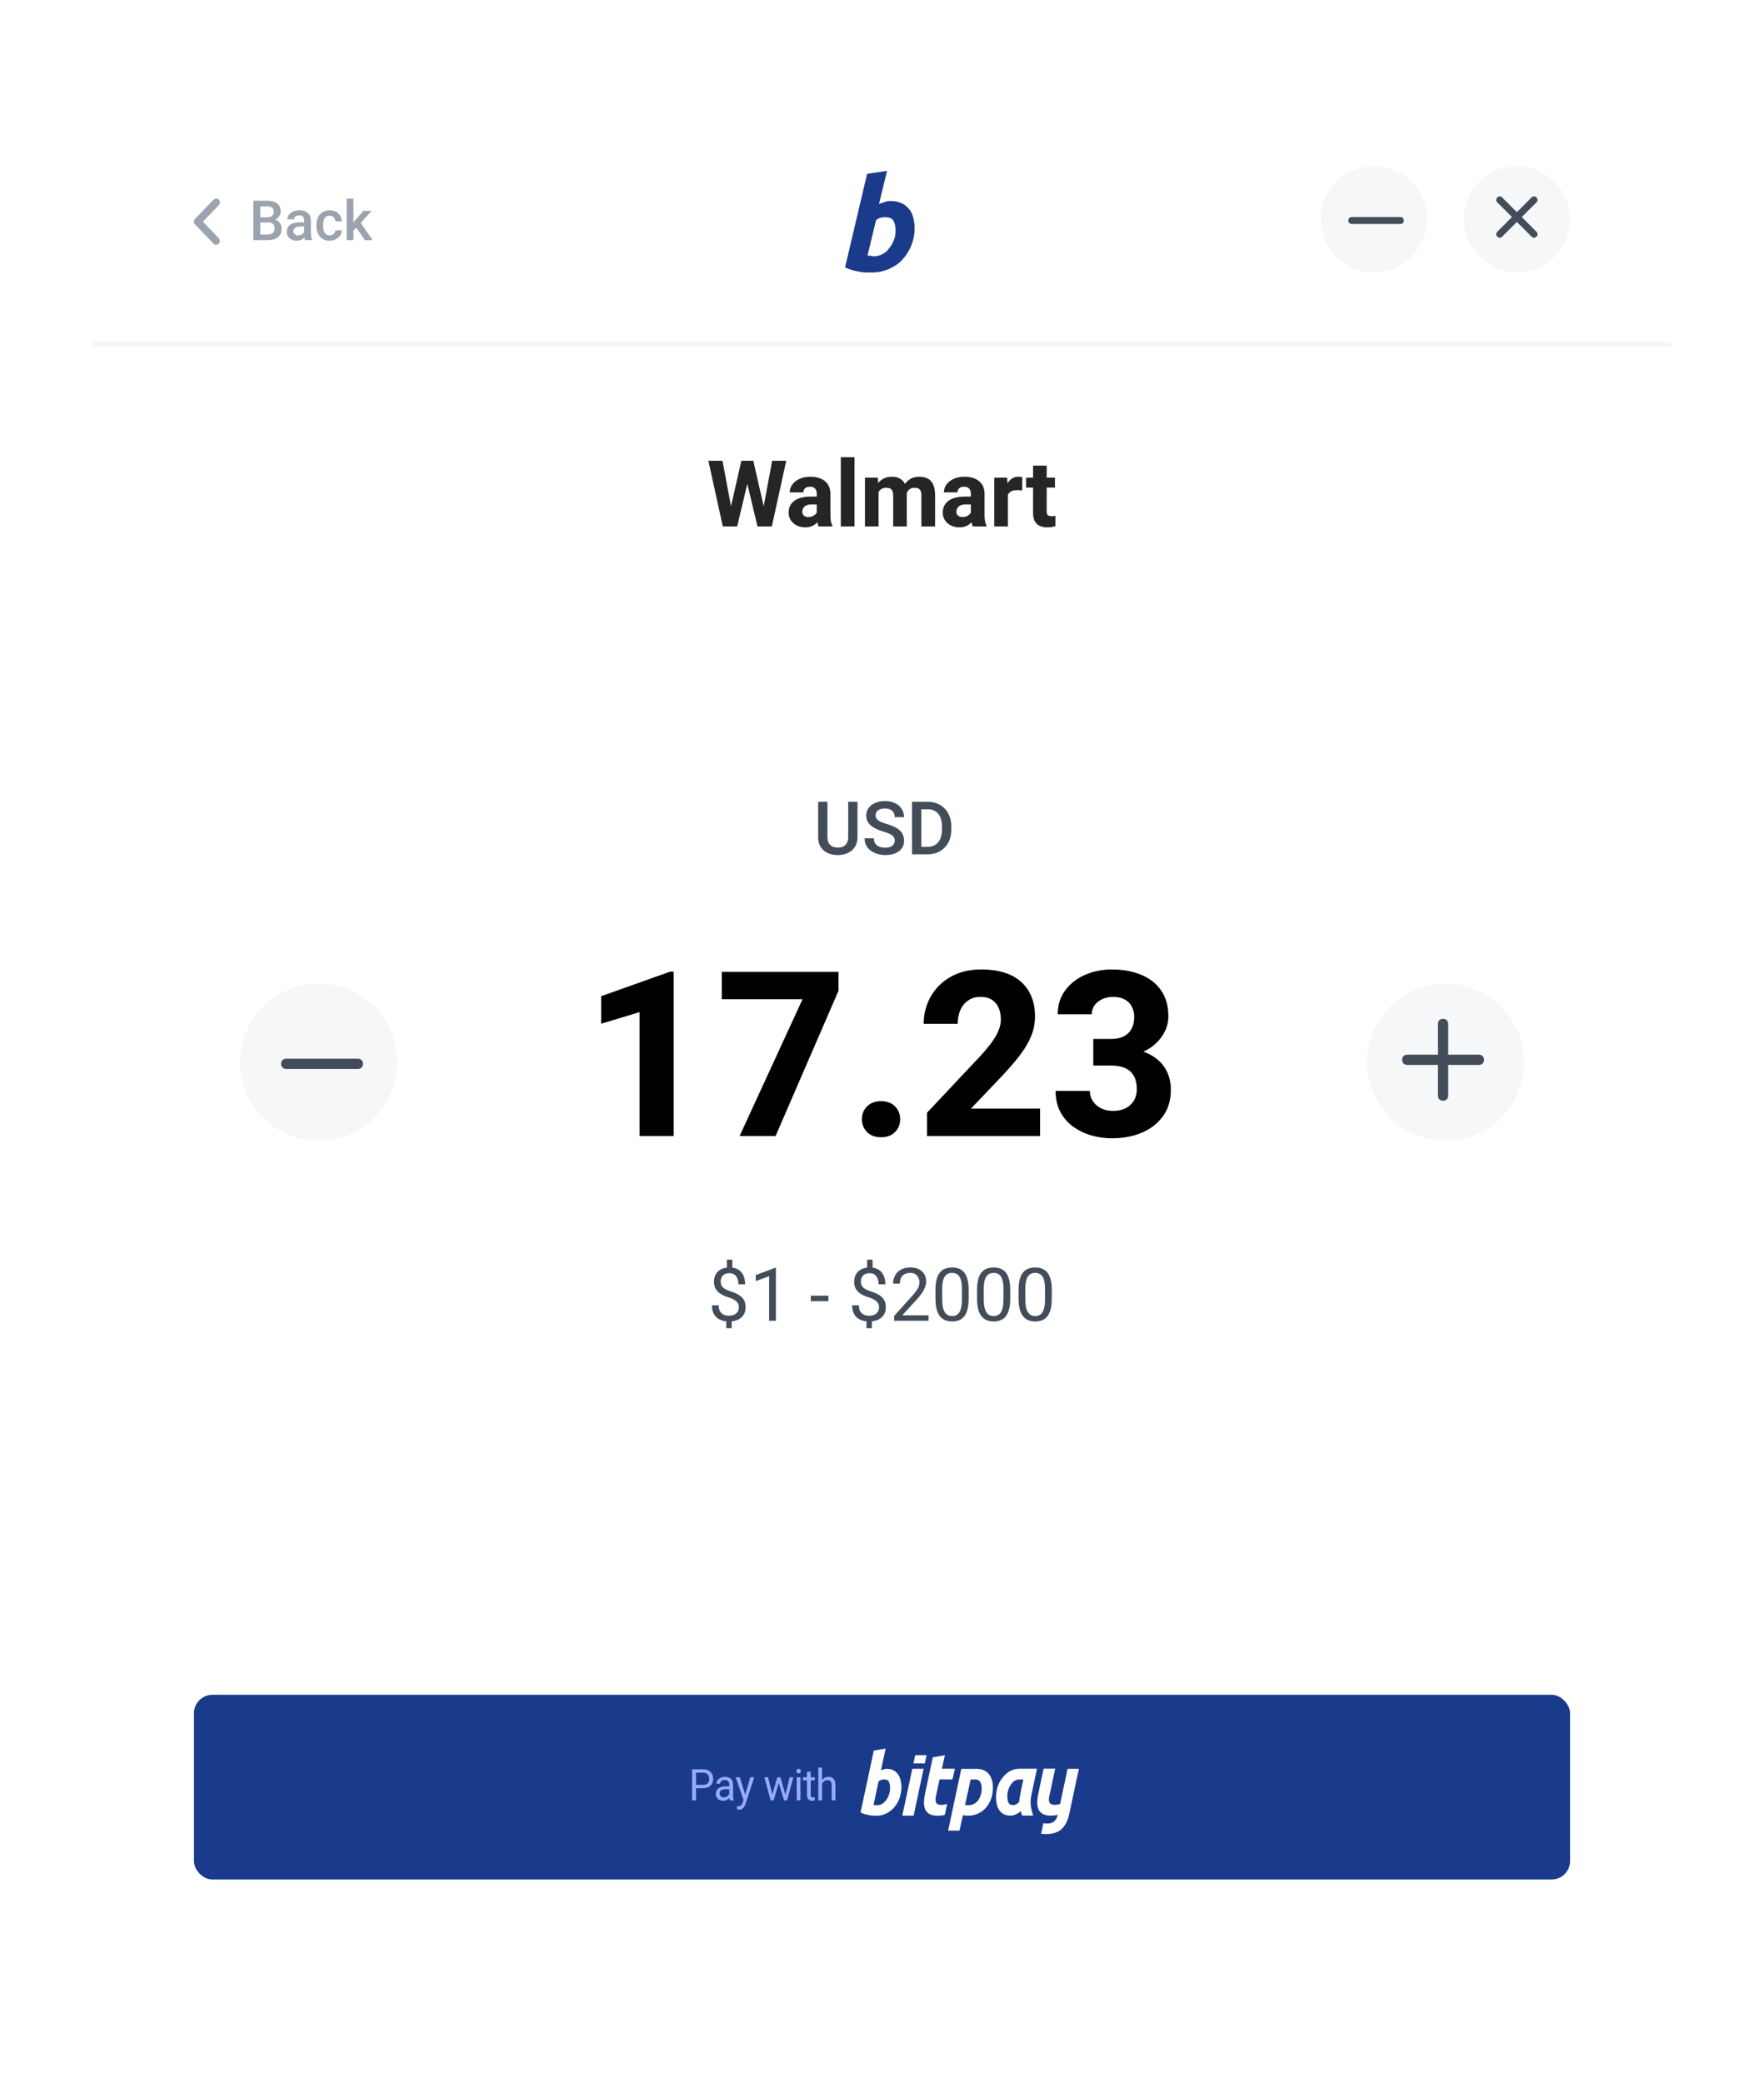 <svg xmlns="http://www.w3.org/2000/svg" width="382" height="451" fill="none"><g filter="url(#a)"><rect width="342" height="411" x="20" y="20" fill="#fff" rx="10"/></g><path fill="#1A3A8B" fill-rule="evenodd" d="M195.215 43.996a5.66 5.66 0 0 0-2.296-.46c-.459 0-.826 0-1.469.276-.368.092-.735.184-1.102.368l1.745-7.18-4.317.644L183 57.895c.551.276 1.102.46 1.745.645.643.184 1.194.276 1.745.368.551.092 1.01.092 1.47.092h.918a9.23 9.23 0 0 0 3.582-.736c1.194-.553 2.112-1.105 2.939-2.026a10.62 10.62 0 0 0 1.929-3.037c.459-1.197.735-2.394.735-3.682a9.27 9.27 0 0 0-.276-2.301c-.184-.737-.459-1.381-.918-1.934-.46-.552-1.011-1.012-1.654-1.288Zm-4.133 11.046c-.551.276-1.194.46-1.837.46-.183 0-.367 0-.551-.092-.091 0-.275 0-.826-.092l1.837-7.64c.367-.276.643-.46 1.102-.552.367-.092.643-.092.918-.092.827 0 1.47.276 1.745.736.276.552.46 1.197.46 2.117 0 .737-.092 1.473-.368 2.117-.275.645-.551 1.197-1.01 1.75a3.934 3.934 0 0 1-1.47 1.288Z" clip-rule="evenodd"/><path fill="#9BA3AE" d="m42.235 48.6 4.01 4.166a.78.78 0 0 0 1.125-.01.857.857 0 0 0 .01-1.168l-3.444-3.578 3.444-3.577a.855.855 0 0 0 .219-.81.818.818 0 0 0-.573-.596.782.782 0 0 0-.78.227l-4.011 4.167a.856.856 0 0 0 0 1.178Zm13.675-.432-.012-1.102h1.887c.473 0 .838-.103 1.096-.31.258-.207.387-.5.387-.879 0-.418-.123-.72-.37-.908-.242-.188-.619-.282-1.13-.282h-1.4V52h-1.513v-8.531h2.913c.941 0 1.677.187 2.209.562.535.371.802.953.802 1.746a1.875 1.875 0 0 1-1.008 1.682c-.331.184-.746.291-1.242.322l-.457.387H55.91ZM55.43 52l.685-1.213h1.893c.484 0 .85-.119 1.095-.357.247-.239.37-.547.37-.926a1.61 1.61 0 0 0-.147-.715 1.002 1.002 0 0 0-.451-.457c-.203-.11-.47-.164-.803-.164h-1.664l.012-1.102h2.156l.34.422c.473.008.86.108 1.16.3.305.19.531.439.68.743.148.301.222.627.222.979 0 .816-.263 1.435-.79 1.857-.524.422-1.25.633-2.18.633H55.43Zm10.441-4.283c0-.328-.092-.59-.275-.785-.18-.196-.453-.293-.82-.293-.22 0-.41.039-.575.117a.906.906 0 0 0-.38.304.75.75 0 0 0-.136.44h-1.453c0-.34.108-.658.323-.955.215-.3.517-.543.908-.727.394-.183.86-.275 1.394-.275.477 0 .9.08 1.272.24.371.16.662.402.873.727.215.324.322.73.322 1.218v2.795c0 .297.022.559.065.786.043.226.103.423.181.591v.1h-1.488a2.508 2.508 0 0 1-.158-.592 4.941 4.941 0 0 1-.053-.709v-2.982Zm.223 1.318h-.996c-.516 0-.905.096-1.166.287a.899.899 0 0 0-.387.768c0 .25.086.459.258.627.172.164.414.246.726.246.285 0 .534-.057.744-.17a1.48 1.48 0 0 0 .504-.428c.121-.172.184-.332.188-.48l.463.65a2.307 2.307 0 0 1-1.324 1.43 2.246 2.246 0 0 1-.862.152c-.414 0-.783-.082-1.107-.246a1.953 1.953 0 0 1-.768-.674 1.776 1.776 0 0 1-.275-.972c0-.672.252-1.188.756-1.547.504-.36 1.218-.54 2.144-.54h1.09l.012.897Zm5.303 1.916c.226 0 .431-.045.615-.135.183-.093.33-.22.44-.38.109-.16.17-.344.18-.551h1.372a2.034 2.034 0 0 1-.37 1.13 2.521 2.521 0 0 1-.93.803c-.388.2-.82.3-1.296.3-.644 0-1.181-.143-1.611-.428a2.656 2.656 0 0 1-.955-1.155 3.98 3.98 0 0 1-.317-1.605v-.2c0-.585.106-1.119.317-1.6.21-.483.53-.868.955-1.153.43-.29.967-.434 1.611-.434.512 0 .96.102 1.342.305.387.199.69.478.908.837.219.36.334.78.346 1.26h-1.371a1.443 1.443 0 0 0-.17-.62 1.102 1.102 0 0 0-.422-.446 1.195 1.195 0 0 0-.65-.17c-.375 0-.666.098-.873.293a1.549 1.549 0 0 0-.422.756 3.95 3.95 0 0 0-.118.972v.2c0 .343.038.67.112.978.078.309.22.56.428.756.207.191.5.287.879.287ZM76.535 52h-1.459v-9h1.46v9Zm1.19-3.27-1.53 1.553-.386-1.213 1.154-1.435 1.752-1.975h1.752l-2.742 3.07Zm-.721.311.92-1.008L80.707 52h-1.688l-2.015-2.959Z"/><path fill="#F5F7F8" d="M20 74h342v1H20z"/><circle cx="328.5" cy="47.5" r="11.5" fill="#F5F7F8"/><path fill="#434D5A" fill-rule="evenodd" d="m331.667 42.757-3.182 3.182-3.182-3.182c-.318-.318-.742-.318-1.06 0-.319.319-.319.743 0 1.061L327.425 47l-3.182 3.182c-.319.318-.319.742 0 1.06.318.319.742.319 1.06 0l3.182-3.181 3.182 3.182c.318.318.743.318 1.061 0 .318-.319.318-.743 0-1.061L329.546 47l3.182-3.182c.318-.318.318-.742 0-1.06-.318-.319-.743-.319-1.061 0Z" clip-rule="evenodd"/><circle cx="313.042" cy="230" r="17" fill="#F5F7F8" transform="rotate(-45 313.042 230)"/><path fill="#434D5A" fill-rule="evenodd" d="M311.395 221.732v6.652h-6.652c-.665 0-1.109.444-1.109 1.109s.444 1.108 1.109 1.108h6.652v6.653c0 .665.443 1.108 1.109 1.108.665 0 1.108-.443 1.108-1.108v-6.653h6.652c.666 0 1.109-.443 1.109-1.108s-.443-1.109-1.109-1.109h-6.652v-6.652c0-.665-.443-1.109-1.108-1.109-.666 0-1.109.444-1.109 1.109Z" clip-rule="evenodd"/><circle cx="297.5" cy="47.5" r="11.5" fill="#F5F7F8"/><path fill="#434D5A" fill-rule="evenodd" d="M303.25 47h-10.5c-.45 0-.75.3-.75.75s.3.75.75.75h10.5c.45 0 .75-.3.75-.75s-.3-.75-.75-.75Z" clip-rule="evenodd"/><circle cx="69" cy="230" r="17" fill="#F5F7F8"/><path fill="#434D5A" fill-rule="evenodd" d="M77.5 229.261H61.978c-.665 0-1.108.443-1.108 1.108 0 .666.443 1.109 1.108 1.109H77.5c.665 0 1.109-.443 1.109-1.109 0-.665-.444-1.108-1.11-1.108Z" clip-rule="evenodd"/><path fill="#000" d="M145.883 246h-7.373v-26.831l-8.325 2.515v-5.957l14.941-5.323h.757V246Zm35.693-31.445L167.953 246h-7.788l13.623-29.614h-17.48v-5.933h25.268v4.102Zm5.078 27.807c0-1.106.375-2.034 1.123-2.783.765-.749 1.766-1.123 3.003-1.123 1.27 0 2.279.374 3.028 1.123.748.749 1.123 1.677 1.123 2.783 0 1.107-.375 2.035-1.123 2.784-.749.748-1.758 1.123-3.028 1.123-1.237 0-2.238-.375-3.003-1.123-.748-.749-1.123-1.677-1.123-2.784ZM225.229 246h-24.488v-5.029l11.475-12.207c1.139-1.237 2.034-2.32 2.685-3.247.668-.944 1.14-1.799 1.416-2.564.277-.765.415-1.481.415-2.148 0-1.547-.382-2.751-1.147-3.614-.749-.879-1.831-1.318-3.247-1.318-1.058 0-1.953.26-2.686.781-.732.505-1.294 1.197-1.684 2.075-.375.863-.562 1.856-.562 2.979h-7.373c0-2.148.505-4.11 1.514-5.884 1.009-1.79 2.441-3.214 4.297-4.272 1.871-1.074 4.085-1.612 6.64-1.612 3.793 0 6.682.904 8.667 2.71 1.986 1.807 2.979 4.289 2.979 7.447a11.24 11.24 0 0 1-.977 4.614c-.651 1.465-1.578 2.938-2.783 4.419-1.188 1.481-2.588 3.06-4.199 4.736l-5.908 6.201h14.966V246Zm15.332-21.021c1.139 0 2.083-.195 2.832-.585.748-.391 1.302-.944 1.66-1.661.374-.716.561-1.554.561-2.514 0-.83-.171-1.571-.512-2.222-.326-.651-.831-1.164-1.514-1.538-.684-.391-1.546-.586-2.588-.586-.798 0-1.546.155-2.246.464-.7.309-1.261.749-1.685 1.318-.423.554-.634 1.213-.634 1.978h-7.373c0-1.97.528-3.679 1.586-5.127 1.058-1.449 2.474-2.572 4.248-3.369 1.791-.798 3.76-1.197 5.909-1.197 2.425 0 4.549.391 6.372 1.172 1.839.765 3.271 1.905 4.297 3.418 1.025 1.498 1.538 3.353 1.538 5.567a7.244 7.244 0 0 1-.806 3.32c-.521 1.058-1.269 2.002-2.246 2.832-.977.83-2.157 1.489-3.54 1.978-1.384.488-2.938.732-4.663.732h-5.005v-3.98h3.809Zm-3.809 1.856h5.005c1.937 0 3.638.22 5.102.659 1.465.423 2.694 1.042 3.687 1.856a7.662 7.662 0 0 1 2.246 2.905c.505 1.123.757 2.376.757 3.76 0 2.213-.562 4.101-1.685 5.664-1.123 1.562-2.645 2.759-4.565 3.589-1.921.813-4.085 1.22-6.494 1.22-1.514 0-2.995-.203-4.444-.61a13.1 13.1 0 0 1-3.93-1.88 9.353 9.353 0 0 1-2.784-3.174c-.699-1.302-1.049-2.832-1.049-4.59h7.422c0 .814.211 1.547.634 2.198.44.651 1.034 1.172 1.783 1.562.748.374 1.603.562 2.563.562 1.611 0 2.873-.432 3.784-1.294.928-.879 1.392-2.002 1.392-3.369 0-1.237-.228-2.23-.684-2.979a3.925 3.925 0 0 0-1.929-1.66c-.83-.342-1.831-.513-3.002-.513h-3.809v-3.906Z"/><path fill="#434D5A" d="M185.695 173.625v7.578c0 .87-.19 1.599-.57 2.188a3.535 3.535 0 0 1-1.531 1.32c-.646.297-1.367.445-2.164.445-.818 0-1.55-.148-2.196-.445a3.498 3.498 0 0 1-1.515-1.32c-.365-.589-.547-1.318-.547-2.188v-7.578h2.008v7.578c0 .537.091.977.273 1.32.182.344.443.599.781.766.339.167.737.25 1.196.25.468 0 .869-.083 1.203-.25.333-.167.591-.422.773-.766.183-.343.274-.783.274-1.32v-7.578h2.015Zm8.063 8.437c0-.307-.065-.567-.196-.781-.124-.219-.361-.419-.71-.601-.349-.188-.852-.383-1.508-.586a11.96 11.96 0 0 1-1.492-.555 5.68 5.68 0 0 1-1.188-.719 3.146 3.146 0 0 1-.797-.953 2.717 2.717 0 0 1-.281-1.258c0-.619.172-1.164.516-1.632.343-.474.82-.844 1.429-1.11.61-.265 1.315-.398 2.117-.398.855 0 1.589.156 2.204.469.614.307 1.086.723 1.414 1.25.333.526.5 1.111.5 1.757h-2.016a1.95 1.95 0 0 0-.234-.961 1.541 1.541 0 0 0-.696-.664c-.312-.161-.711-.242-1.195-.242-.453 0-.831.068-1.133.203-.302.136-.526.318-.672.547-.146.229-.218.49-.218.781 0 .276.088.521.265.735.177.213.445.409.805.586.359.172.807.338 1.344.5.843.244 1.544.531 2.101.859.557.328.972.716 1.242 1.164.276.448.414.979.414 1.594 0 .641-.166 1.195-.5 1.664-.333.463-.804.82-1.414 1.07-.609.25-1.325.375-2.148.375a6.112 6.112 0 0 1-1.617-.218 4.95 4.95 0 0 1-1.446-.672 3.528 3.528 0 0 1-1.031-1.133c-.255-.453-.383-.987-.383-1.602h2.016c0 .365.062.675.188.93.124.255.299.466.523.633.224.161.484.278.781.351.302.073.625.11.969.11.453 0 .831-.063 1.133-.188.302-.13.528-.307.679-.531.157-.224.235-.482.235-.774Zm4.633 2.938.015-1.617h2.406c.698 0 1.282-.151 1.75-.453.469-.302.823-.735 1.063-1.297.24-.568.359-1.245.359-2.031v-.594c0-.807-.119-1.49-.359-2.047-.234-.557-.583-.982-1.047-1.273-.463-.292-1.029-.438-1.695-.438h-2.539v-1.625h2.539c1.015 0 1.906.224 2.672.672a4.682 4.682 0 0 1 1.804 1.883c.433.807.649 1.755.649 2.843v.579c0 1.093-.216 2.044-.649 2.851a4.662 4.662 0 0 1-1.82 1.883c-.776.443-1.685.664-2.727.664h-2.421Zm1.125 0H197.5v-11.375h2.016V185Z"/><path fill="#252525" d="M160.541 99.781h1.641l.439 1.67L159.633 114h-1.778l-.117-1.885 2.803-12.334Zm-1.768 12.364L158.49 114h-1.963l-3.125-14.219h3.057l2.314 12.364Zm8.438-12.364h3.047L167.143 114h-1.973l-.244-1.904 2.285-12.315Zm-1.25 12.393-.147 1.826h-1.777l-3.008-12.559.479-1.66h1.621l2.832 12.393Zm10.908-5.215c0-.475-.117-.853-.351-1.133-.235-.28-.609-.42-1.123-.42-.293 0-.547.049-.762.147a1.058 1.058 0 0 0-.488.42 1.2 1.2 0 0 0-.166.654h-2.95c0-.625.186-1.191.557-1.699.371-.515.895-.925 1.572-1.231.677-.306 1.475-.459 2.393-.459.82 0 1.553.14 2.197.42a3.375 3.375 0 0 1 1.523 1.24c.372.554.557 1.247.557 2.081v4.414c0 .625.036 1.119.108 1.484.078.365.185.684.322.957V114h-2.969c-.143-.299-.251-.674-.322-1.123a9.533 9.533 0 0 1-.098-1.367v-4.551Zm.401 2.275h-1.504c-.717 0-1.234.157-1.553.469a1.486 1.486 0 0 0-.479 1.113c0 .332.118.606.352.821.234.215.55.322.947.322.41 0 .762-.078 1.055-.234.299-.163.527-.355.683-.577.163-.227.241-.436.235-.625l.762 1.27c-.105.26-.245.531-.42.811-.17.279-.388.54-.655.781a3.147 3.147 0 0 1-.976.586c-.378.149-.824.224-1.338.224-.664 0-1.27-.133-1.817-.4a3.323 3.323 0 0 1-1.298-1.123 2.923 2.923 0 0 1-.479-1.651c0-1.106.41-1.962 1.231-2.568.82-.612 2.041-.918 3.662-.918h1.572l.02 1.699Zm7.773 4.766h-2.959V99h2.959v15Zm5.215 0h-2.949v-10.566h2.773l.176 2.207V114Zm-1.221-5.596c0-1.002.156-1.891.469-2.666.312-.774.775-1.383 1.387-1.826.618-.449 1.383-.674 2.295-.674.937 0 1.702.29 2.294.869.593.573.889 1.521.889 2.842V114h-2.949v-6.689c0-.45-.062-.795-.186-1.036a.959.959 0 0 0-.517-.507 2.194 2.194 0 0 0-.821-.137c-.345 0-.647.068-.908.205-.26.13-.475.319-.644.566-.17.248-.297.541-.381.879a4.74 4.74 0 0 0-.117 1.084l-.811.039Zm6.016-.117c-.007-.957.14-1.816.439-2.578.306-.762.762-1.364 1.367-1.807.606-.442 1.358-.664 2.256-.664.677 0 1.27.13 1.778.391.507.26.901.687 1.181 1.279.28.593.42 1.387.42 2.383V114h-2.969v-6.719c0-.455-.061-.801-.185-1.035a.927.927 0 0 0-.518-.478 2.083 2.083 0 0 0-.801-.137c-.325 0-.608.062-.849.185a1.677 1.677 0 0 0-.596.538 2.626 2.626 0 0 0-.361.81 4.067 4.067 0 0 0-.117 1.006l-1.045.117Zm15.195-1.328c0-.475-.117-.853-.352-1.133-.234-.28-.608-.42-1.123-.42-.293 0-.546.049-.761.147a1.066 1.066 0 0 0-.489.42 1.21 1.21 0 0 0-.166.654h-2.949c0-.625.186-1.191.557-1.699.371-.515.895-.925 1.572-1.231.677-.306 1.475-.459 2.393-.459.82 0 1.552.14 2.197.42a3.38 3.38 0 0 1 1.523 1.24c.371.554.557 1.247.557 2.081v4.414c0 .625.036 1.119.107 1.484.079.365.186.684.323.957V114h-2.969c-.143-.299-.251-.674-.322-1.123a9.533 9.533 0 0 1-.098-1.367v-4.551Zm.4 2.275h-1.503c-.717 0-1.234.157-1.553.469a1.486 1.486 0 0 0-.479 1.113c0 .332.117.606.352.821.234.215.55.322.947.322.41 0 .762-.078 1.055-.234.299-.163.527-.355.683-.577.163-.227.241-.436.235-.625l.761 1.27c-.104.26-.244.531-.419.811-.17.279-.388.54-.655.781a3.147 3.147 0 0 1-.976.586c-.378.149-.824.224-1.338.224-.664 0-1.27-.133-1.817-.4a3.323 3.323 0 0 1-1.298-1.123 2.923 2.923 0 0 1-.479-1.651c0-1.106.41-1.962 1.231-2.568.82-.612 2.041-.918 3.662-.918h1.572l.019 1.699Zm7.618 4.766h-2.95v-10.566h2.774l.176 2.431V114Zm3.086-7.793a7.947 7.947 0 0 0-.508-.049 5.523 5.523 0 0 0-.528-.029c-.514 0-.937.081-1.269.244-.332.156-.58.391-.742.703-.163.313-.251.7-.264 1.162l-.576-.254c0-.918.117-1.735.351-2.451.235-.716.58-1.276 1.036-1.679.455-.411 1.009-.616 1.66-.616.149 0 .306.01.468.03.17.019.306.052.411.097l-.039 2.842Zm7.099-.625h-6.24v-2.148h6.24v2.148Zm-1.787-4.756v9.873c0 .287.036.508.107.664a.632.632 0 0 0 .362.323c.163.058.364.087.605.087.176 0 .332-.006.469-.019a3.4 3.4 0 0 0 .352-.049l-.01 2.227a4.646 4.646 0 0 1-.791.195c-.28.046-.596.068-.947.068-.632 0-1.182-.104-1.651-.312a2.32 2.32 0 0 1-1.074-1.016c-.247-.469-.371-1.081-.371-1.836v-10.205h2.949Z"/><path fill="#434D5A" d="M158.594 275.156h-1.18v-2.375h1.18v2.375Zm-.149 12.469h-1.164v-2.078h1.164v2.078ZM160 283.07c0-.312-.07-.593-.211-.843s-.372-.48-.695-.688c-.318-.213-.748-.409-1.289-.586a7.542 7.542 0 0 1-1.703-.742 3.262 3.262 0 0 1-1.102-1.078c-.255-.432-.383-.956-.383-1.571 0-.64.138-1.192.414-1.656.276-.463.667-.82 1.172-1.07.505-.25 1.099-.375 1.781-.375.709 0 1.313.141 1.813.422.505.281.891.695 1.156 1.242.271.542.406 1.206.406 1.992h-1.453c0-.698-.164-1.273-.492-1.726-.328-.453-.805-.68-1.43-.68-.432 0-.791.078-1.078.234a1.434 1.434 0 0 0-.625.641 2.11 2.11 0 0 0-.203.953c0 .333.068.625.203.875.136.25.365.477.688.68.328.198.776.393 1.343.586.672.213 1.243.466 1.711.758.469.286.826.64 1.071 1.062.245.422.367.94.367 1.555 0 .672-.151 1.239-.453 1.703-.302.458-.727.807-1.274 1.047-.541.239-1.182.359-1.922.359-.442 0-.88-.06-1.312-.18a3.34 3.34 0 0 1-1.172-.586 2.862 2.862 0 0 1-.836-1.078c-.208-.453-.312-1.01-.312-1.672h1.461c0 .443.062.813.187 1.11.13.291.302.523.516.695.213.167.448.287.703.359.255.068.51.102.765.102.464 0 .857-.075 1.18-.226.328-.152.578-.365.75-.641a1.81 1.81 0 0 0 .258-.977Zm8.023 2.93h-1.461v-9.648l-2.906 1.07v-1.305l4.141-1.555h.226V286Zm11.375-4.25h-3.82v-1.18h3.82v1.18Zm9.555-6.594h-1.18v-2.375h1.18v2.375Zm-.148 12.469h-1.164v-2.078h1.164v2.078Zm1.554-4.555c0-.312-.07-.593-.211-.843-.14-.25-.372-.48-.695-.688-.318-.213-.747-.409-1.289-.586a7.562 7.562 0 0 1-1.703-.742 3.27 3.27 0 0 1-1.102-1.078c-.255-.432-.382-.956-.382-1.571 0-.64.138-1.192.414-1.656.276-.463.666-.82 1.171-1.07.506-.25 1.099-.375 1.782-.375.708 0 1.312.141 1.812.422.505.281.891.695 1.156 1.242.271.542.407 1.206.407 1.992h-1.453c0-.698-.164-1.273-.493-1.726-.328-.453-.804-.68-1.429-.68-.433 0-.792.078-1.078.234-.282.151-.49.365-.625.641a2.098 2.098 0 0 0-.203.953c0 .333.067.625.203.875.135.25.364.477.687.68.328.198.776.393 1.344.586.672.213 1.242.466 1.711.758.469.286.825.64 1.07 1.062.245.422.367.94.367 1.555 0 .672-.151 1.239-.453 1.703-.302.458-.726.807-1.273 1.047-.542.239-1.183.359-1.922.359-.443 0-.88-.06-1.313-.18a3.326 3.326 0 0 1-1.171-.586 2.852 2.852 0 0 1-.836-1.078c-.209-.453-.313-1.01-.313-1.672H186c0 .443.062.813.188 1.11.13.291.302.523.515.695.214.167.448.287.703.359.255.068.511.102.766.102.463 0 .857-.075 1.18-.226.328-.152.578-.365.75-.641.171-.276.257-.602.257-.977Zm10.727 2.93h-7.461v-1.031l3.727-4.149c.463-.51.82-.942 1.07-1.297.255-.359.432-.682.531-.968.099-.287.149-.578.149-.875 0-.563-.172-1.042-.516-1.438-.339-.401-.823-.601-1.453-.601-.511 0-.935.099-1.274.297a1.871 1.871 0 0 0-.75.82 2.86 2.86 0 0 0-.242 1.211h-1.461a3.7 3.7 0 0 1 .422-1.758 3.114 3.114 0 0 1 1.25-1.266c.557-.317 1.242-.476 2.055-.476 1.073 0 1.911.278 2.515.836.61.557.914 1.291.914 2.203 0 .448-.096.898-.289 1.351-.192.453-.45.904-.773 1.352-.323.443-.68.875-1.07 1.297l-3.047 3.32h5.703V286Zm8.68-4.852c0 1.235-.146 2.219-.438 2.954-.286.729-.698 1.255-1.234 1.578-.537.317-1.172.476-1.906.476-.724 0-1.357-.159-1.899-.476-.542-.323-.963-.849-1.266-1.578-.296-.735-.445-1.719-.445-2.954v-1.742c0-1.239.146-2.218.438-2.937.296-.719.713-1.232 1.25-1.539.541-.308 1.177-.461 1.906-.461.734 0 1.37.153 1.906.461.537.307.951.82 1.242 1.539.297.719.446 1.698.446 2.937v1.742Zm-1.461-1.984c0-.854-.081-1.539-.243-2.055-.161-.515-.401-.888-.718-1.117-.318-.234-.709-.351-1.172-.351-.458 0-.846.117-1.164.351-.318.229-.56.602-.727 1.117-.161.516-.242 1.201-.242 2.055v2.211c0 .849.083 1.539.25 2.07.167.532.409.922.727 1.172.323.245.713.367 1.172.367.468 0 .859-.122 1.171-.367.313-.25.547-.64.703-1.172.162-.531.243-1.221.243-2.07v-2.211Zm10.461 1.984c0 1.235-.146 2.219-.438 2.954-.286.729-.698 1.255-1.234 1.578-.537.317-1.172.476-1.906.476-.724 0-1.357-.159-1.899-.476-.542-.323-.963-.849-1.266-1.578-.296-.735-.445-1.719-.445-2.954v-1.742c0-1.239.146-2.218.438-2.937.296-.719.713-1.232 1.25-1.539.541-.308 1.177-.461 1.906-.461.734 0 1.37.153 1.906.461.537.307.951.82 1.242 1.539.297.719.446 1.698.446 2.937v1.742Zm-1.461-1.984c0-.854-.081-1.539-.243-2.055-.161-.515-.401-.888-.718-1.117-.318-.234-.709-.351-1.172-.351-.458 0-.846.117-1.164.351-.318.229-.56.602-.727 1.117-.161.516-.242 1.201-.242 2.055v2.211c0 .849.083 1.539.25 2.07.167.532.409.922.727 1.172.323.245.713.367 1.172.367.468 0 .859-.122 1.171-.367.313-.25.547-.64.703-1.172.162-.531.243-1.221.243-2.07v-2.211Zm10.461 1.984c0 1.235-.146 2.219-.438 2.954-.286.729-.698 1.255-1.234 1.578-.537.317-1.172.476-1.906.476-.724 0-1.357-.159-1.899-.476-.542-.323-.963-.849-1.266-1.578-.296-.735-.445-1.719-.445-2.954v-1.742c0-1.239.146-2.218.438-2.937.296-.719.713-1.232 1.25-1.539.541-.308 1.177-.461 1.906-.461.734 0 1.37.153 1.906.461.537.307.951.82 1.242 1.539.297.719.446 1.698.446 2.937v1.742Zm-1.461-1.984c0-.854-.081-1.539-.243-2.055-.161-.515-.401-.888-.718-1.117-.318-.234-.709-.351-1.172-.351-.458 0-.846.117-1.164.351-.318.229-.56.602-.727 1.117-.161.516-.242 1.201-.242 2.055v2.211c0 .849.083 1.539.25 2.07.167.532.409.922.727 1.172.323.245.713.367 1.172.367.468 0 .859-.122 1.171-.367.313-.25.547-.64.703-1.172.162-.531.243-1.221.243-2.07v-2.211Z"/><rect width="298" height="40" x="42" y="367" fill="#1A3B8B" rx="4"/><path fill="#fff" fill-rule="evenodd" d="M233.649 383.024h-2.459l-1.424 6.69-.2.918c-.137.041-.274.083-.412.111a3.58 3.58 0 0 1-.786.083c-.313 0-.562-.055-.75-.153a.83.83 0 0 1-.387-.431 1.513 1.513 0 0 1-.087-.653c.012-.251.062-.529.125-.807l.749-3.477.487-2.309h-2.51l-1.136 5.341c-.137.64-.212 1.252-.237 1.836a3.788 3.788 0 0 0 .237 1.544c.175.445.487.792.911 1.057.425.264 1.037.389 1.811.389.537 0 1.011-.056 1.411-.153.012 0 .037-.014.05-.014-.112.556-.337 1.001-.687 1.349-.362.348-.886.529-1.586.529-.299 0-.574-.014-.824-.056l-.487 2.267c.325.042.687.07 1.087.07.749 0 1.398-.098 1.96-.279a3.907 3.907 0 0 0 1.448-.862 5.07 5.07 0 0 0 1.012-1.446c.275-.584.487-1.266.649-2.073l1.698-7.955.337-1.516Zm-10.301 5.716c-.15.695-.2 1.405-.137 2.1.062.709.312 1.78.549 2.323h-2.373c-.287-.543-.274-.807-.337-.974a4.44 4.44 0 0 1-1.024.696c-.374.18-.786.278-1.261.278-.549 0-1.024-.112-1.411-.32a2.753 2.753 0 0 1-.961-.862 3.614 3.614 0 0 1-.537-1.266 6.91 6.91 0 0 1-.162-1.558c0-.848.137-1.641.399-2.392a6.343 6.343 0 0 1 1.124-1.961c.474-.556 1.636-1.794 3.534-1.794h3.808l-1.211 5.73Zm-1.736-3.408c-1.148 0-1.361 0-1.835.265-.337.194-.612.486-.849.82a4.1 4.1 0 0 0-.575 1.169 4.657 4.657 0 0 0-.212 1.376c0 .585.087 1.058.262 1.405.175.348.5.515.974.515.25 0 .487-.056.687-.167.2-.111.424-.292.649-.556.025-.306.063-.626.113-.96.05-.334.112-.654.162-.932l.624-2.935Zm-6.593 1.711c0 .904-.137 1.724-.399 2.475a5.804 5.804 0 0 1-1.112 1.934 5.012 5.012 0 0 1-1.698 1.265 5.036 5.036 0 0 1-2.147.459c-.375 0-.75-.042-1.137-.111l-.749 3.352h-2.46l2.86-13.38h3.284c.624 0 1.161.111 1.598.32.449.209.812.501 1.111.862.287.362.5.793.637 1.28.15.473.212.987.212 1.544Zm-6.031 3.797c.188.055.425.069.7.069.437 0 .824-.083 1.186-.264.349-.181.662-.431.911-.751.25-.32.437-.709.587-1.155.138-.445.212-.945.212-1.488 0-.528-.099-.987-.312-1.349-.212-.375-.574-.57-1.099-.57h-.973l-1.212 5.508Zm-5.169 0c-.312 0-.562-.056-.749-.153a.825.825 0 0 1-.387-.431 1.533 1.533 0 0 1-.088-.654c.013-.25.063-.528.125-.807l.749-3.477h2.797l.512-2.308h-2.809l.649-2.921-2.622.459-1.661 7.816c-.137.64-.212 1.252-.237 1.836a3.788 3.788 0 0 0 .237 1.544c.175.445.487.793.912 1.057.424.264 1.036.389 1.81.389.537 0 1.012-.055 1.411-.153.038-.013.1-.027.137-.041l.512-2.379c-.174.07-.349.112-.512.139a3.573 3.573 0 0 1-.786.084Zm-6.256-7.817-2.173 10.153h2.46l2.16-10.153h-2.447Zm2.71-1.168.374-1.766h-2.46l-.374 1.766h2.46Zm-8.154 1.183c.524 0 .986.111 1.373.319.387.209.7.487.962.849.25.361.437.779.562 1.252.125.472.187.987.187 1.543 0 .849-.137 1.642-.424 2.407-.288.751-.662 1.418-1.149 1.975a5.415 5.415 0 0 1-1.723 1.321 4.863 4.863 0 0 1-2.148.487c-.1 0-.275 0-.525-.014a4.9 4.9 0 0 1-.849-.084 10.076 10.076 0 0 1-1.011-.222 4.796 4.796 0 0 1-1.011-.404l2.859-13.379 2.56-.445-1.012 4.742c.225-.111.425-.194.65-.25.212-.07.449-.097.699-.097Zm-2.148 7.872a1.93 1.93 0 0 0 1.087-.32c.337-.209.636-.487.886-.835.25-.347.45-.751.587-1.182.137-.445.212-.904.212-1.377 0-.584-.087-1.043-.262-1.377-.175-.334-.537-.487-1.011-.487-.15 0-.313.014-.562.084-.25.056-.462.195-.662.389l-1.074 5.049c.325.056.425.07.512.07.062-.014.162-.014.287-.014Z" clip-rule="evenodd"/><path fill="#97AAFF" fill-rule="evenodd" d="M180.914 386.586c0-1.21-.502-1.816-1.507-1.816-.281 0-.538.06-.773.178a1.813 1.813 0 0 0-.608.506v-2.688h-.812v7.095h.812v-3.575c.116-.244.273-.438.471-.582a1.11 1.11 0 0 1 .671-.217c.313 0 .547.086.701.258.155.173.233.45.233.832v3.284h.812v-3.275Zm-7.971-3.543c.151 0 .269.046.354.138a.5.5 0 0 1 .128.351.486.486 0 0 1-.128.345.464.464 0 0 1-.354.136.45.45 0 0 1-.349-.136.492.492 0 0 1-.124-.345c0-.141.041-.258.124-.351a.444.444 0 0 1 .349-.138Zm-19.527.353c-.334-.174-.735-.261-1.201-.261h-2.336v6.726h.843v-2.638h1.493c.475 0 .878-.079 1.21-.237.331-.159.582-.391.753-.696.171-.305.256-.673.256-1.104 0-.403-.086-.759-.258-1.067a1.796 1.796 0 0 0-.76-.723Zm-.161 2.756c-.224.234-.571.351-1.04.351h-1.493v-2.643h1.493c.31 0 .568.061.775.183.207.122.359.283.456.485.097.202.146.424.146.667 0 .404-.112.723-.337.957Zm5.488 2.619c0 .176.014.356.043.543.029.186.07.344.122.473v.074h-.847a2.065 2.065 0 0 1-.113-.522 1.854 1.854 0 0 1-.584.446 1.671 1.671 0 0 1-.749.169c-.312 0-.589-.066-.831-.197a1.404 1.404 0 0 1-.56-.533 1.454 1.454 0 0 1-.198-.749c0-.354.086-.654.258-.9.173-.247.417-.432.734-.557.317-.125.691-.187 1.123-.187h.79v-.397c0-.305-.085-.545-.254-.719-.169-.174-.413-.261-.732-.261a1.2 1.2 0 0 0-.521.109.883.883 0 0 0-.358.291.674.674 0 0 0-.128.395h-.812c0-.244.078-.479.234-.707.157-.228.377-.413.66-.557.284-.143.608-.215.973-.215.347 0 .652.063.914.188.262.124.467.312.615.563.147.251.221.558.221.922v2.328Zm-1.492.34c-.16.069-.333.103-.518.103a.97.97 0 0 1-.487-.113.767.767 0 0 1-.304-.307.918.918 0 0 1-.104-.439c0-.305.123-.535.369-.69.246-.156.601-.234 1.064-.234h.66v1.035a1.247 1.247 0 0 1-.265.37 1.354 1.354 0 0 1-.415.275Zm6.083-4.248-1.884 5.77a2.582 2.582 0 0 1-.502.875c-.219.248-.516.372-.892.372a1.92 1.92 0 0 1-.456-.074v-.688a1.16 1.16 0 0 0 .217.023c.275 0 .488-.061.64-.183.152-.121.276-.335.372-.639l.178-.513-1.676-4.943h.885l1.164 3.742 1.09-3.742h.864Zm7.107 4.998 1.363-4.998h-.803l-.903 3.792-1.108-3.792h-.655l-1.09 3.709-.921-3.709h-.807l1.363 4.998h.656l1.111-3.774 1.138 3.774h.656Zm2.09-4.998v4.998h.812v-4.998h-.812Zm3.926 4.998a1.947 1.947 0 0 1-.621.093c-.327 0-.589-.105-.788-.315-.198-.209-.297-.549-.297-1.02v-3.105h-.856v-.651h.856v-1.215h.812v1.215h.877v.651h-.877v3.109c0 .237.046.397.139.478a.548.548 0 0 0 .378.123 1.473 1.473 0 0 0 .373-.051l.004.688Z" clip-rule="evenodd"/><defs><filter id="a" width="382" height="451" x="0" y="0" color-interpolation-filters="sRGB" filterUnits="userSpaceOnUse"><feFlood flood-opacity="0" result="BackgroundImageFix"/><feColorMatrix in="SourceAlpha" result="hardAlpha" values="0 0 0 0 0 0 0 0 0 0 0 0 0 0 0 0 0 0 127 0"/><feOffset/><feGaussianBlur stdDeviation="10"/><feComposite in2="hardAlpha" operator="out"/><feColorMatrix values="0 0 0 0 0 0 0 0 0 0 0 0 0 0 0 0 0 0 0.15 0"/><feBlend in2="BackgroundImageFix" result="effect1_dropShadow_3467_46316"/><feBlend in="SourceGraphic" in2="effect1_dropShadow_3467_46316" result="shape"/></filter></defs></svg>